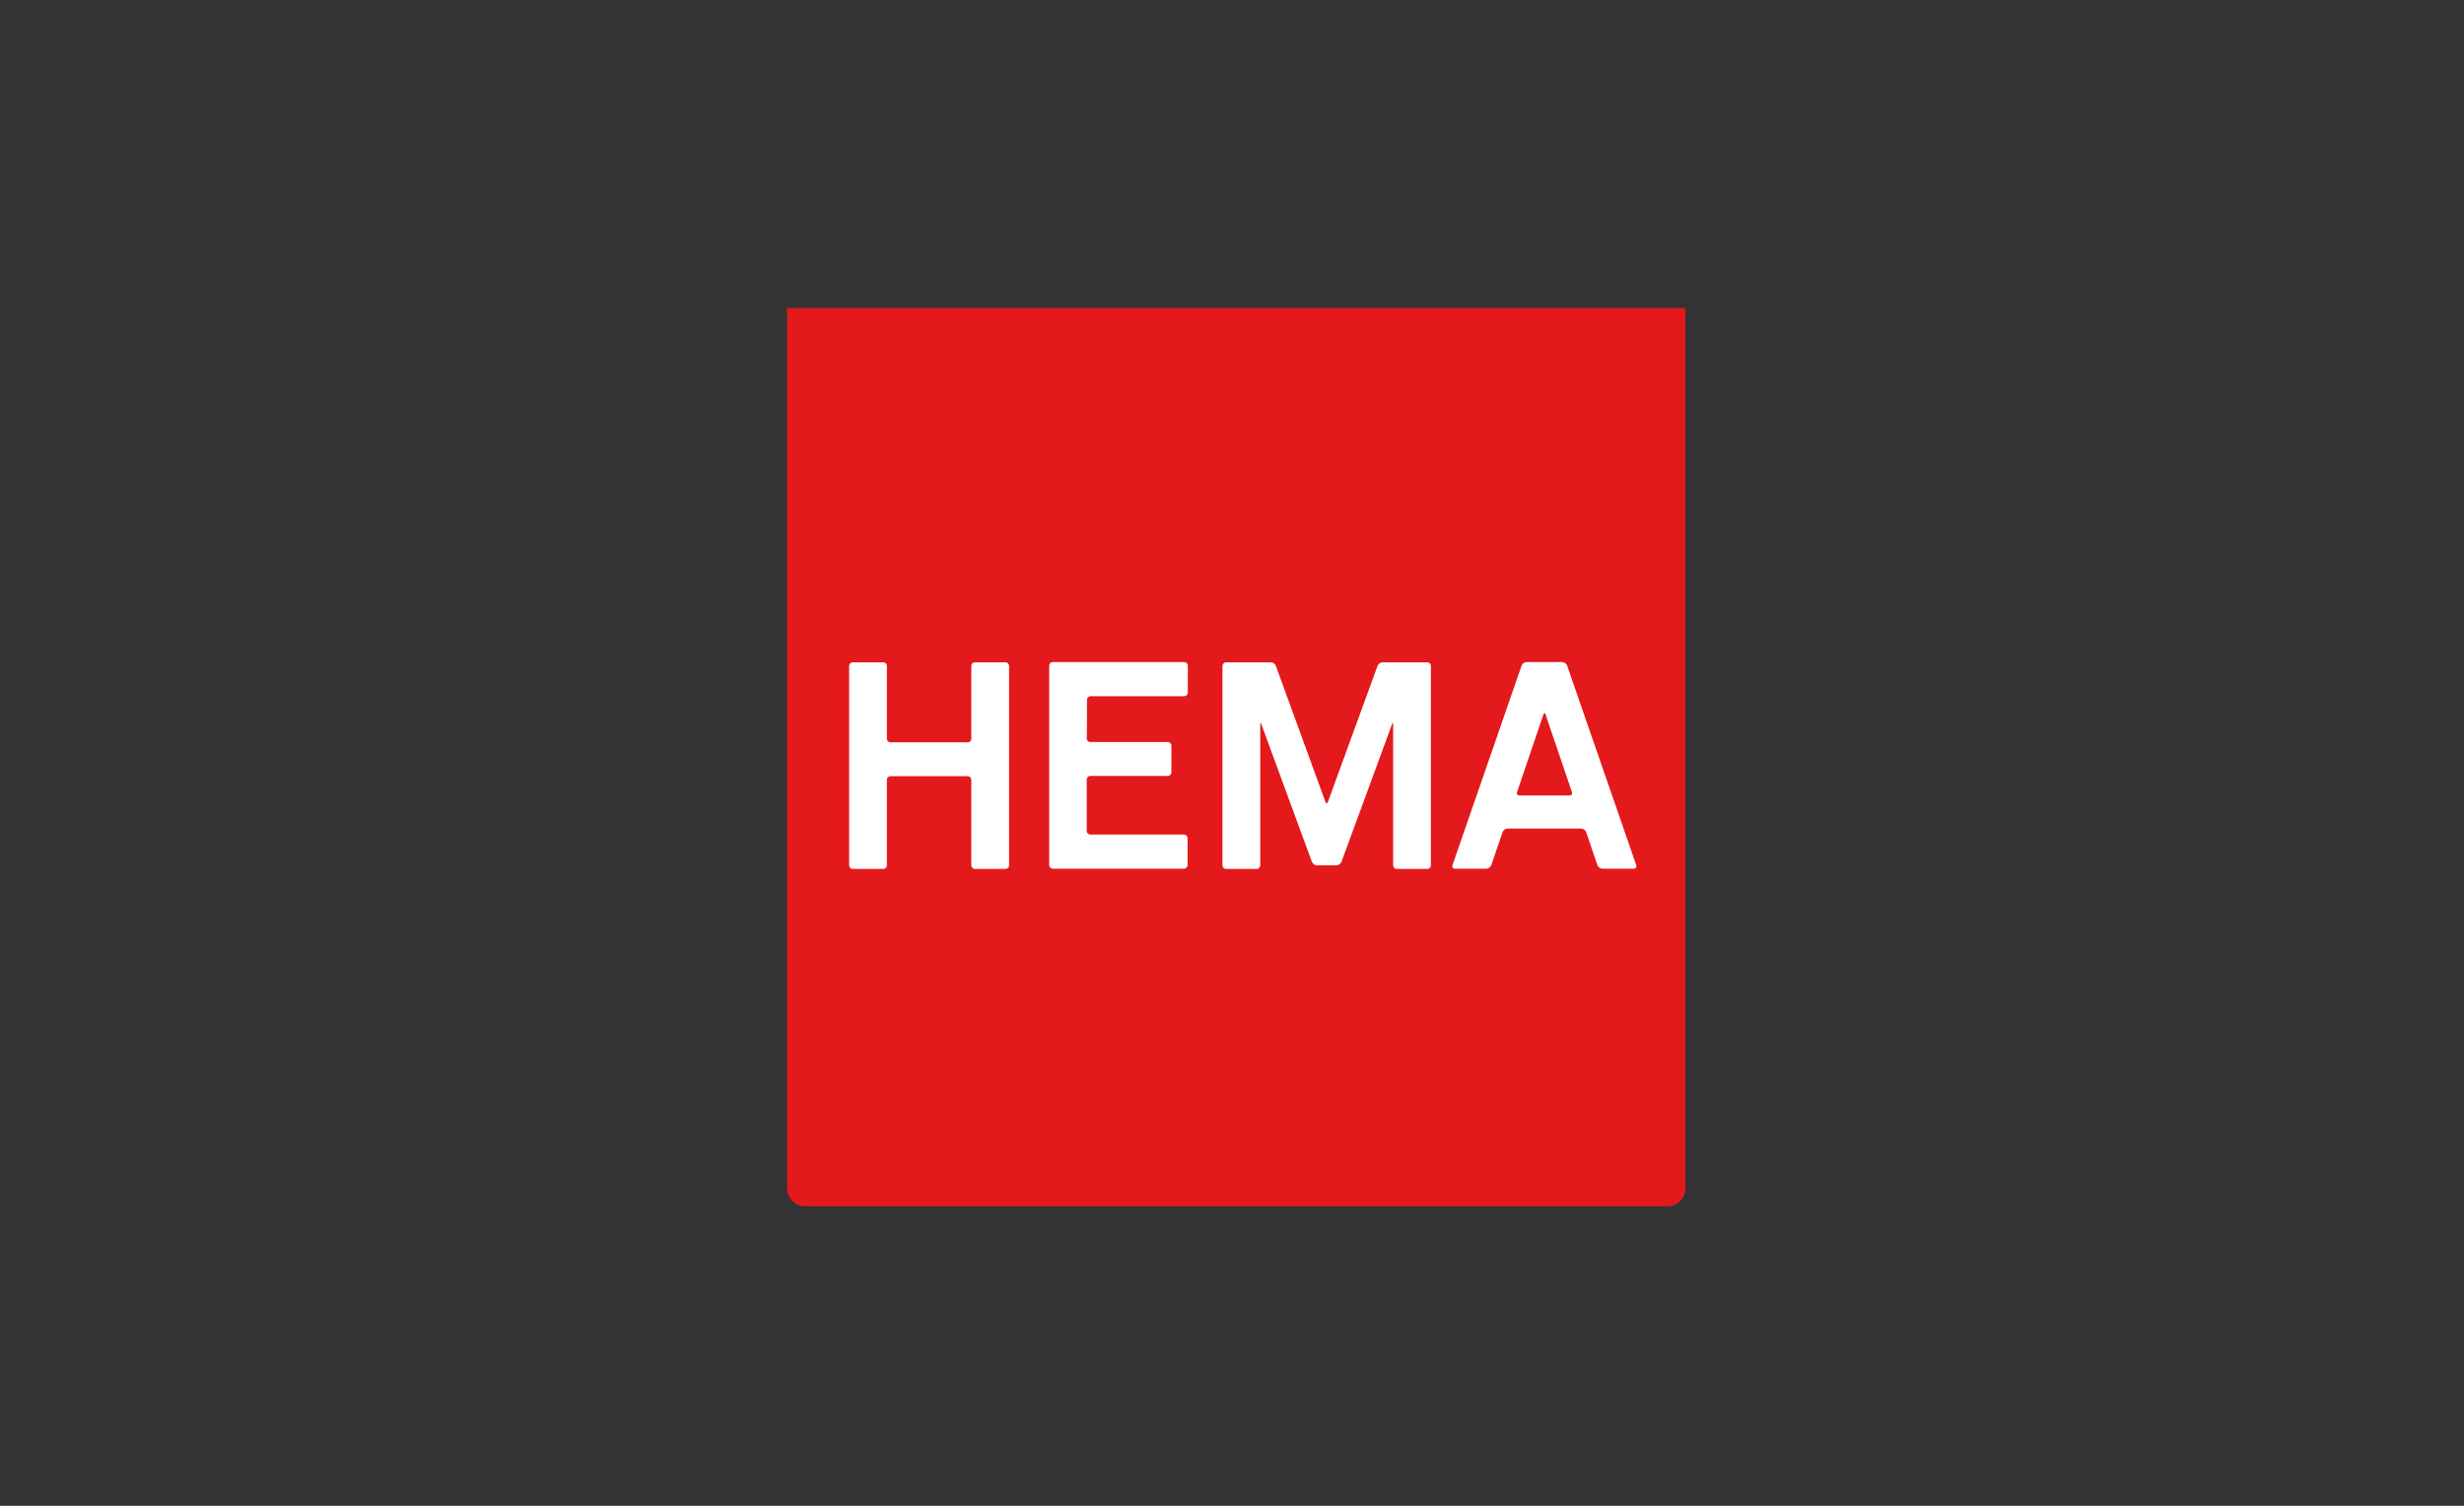 <svg width="288" height="176" viewBox="0 0 288 176" fill="none" xmlns="http://www.w3.org/2000/svg">
<rect x="0" y="0" width="288" height="176" fill="#333333" stroke="none"/>
<path d="M92 36V138.899C92 140.056 92.944 141 94.101 141H194.899C196.056 141 197 140.056 197 138.899V36H92Z" fill="#E3191C"/>
<path d="M113.53 101.138C113.53 101.382 113.713 101.564 113.957 101.564H117.52C117.763 101.564 117.946 101.382 117.946 101.138V77.842C117.946 77.598 117.763 77.415 117.52 77.415H113.957C113.713 77.415 113.53 77.598 113.53 77.842V86.338C113.53 86.582 113.348 86.764 113.104 86.764H104.09C103.846 86.764 103.664 86.582 103.664 86.338V77.842C103.664 77.598 103.481 77.415 103.237 77.415H99.674C99.431 77.415 99.248 77.598 99.248 77.842V101.138C99.248 101.382 99.431 101.564 99.674 101.564H103.237C103.481 101.564 103.664 101.382 103.664 101.138V91.15C103.664 90.906 103.846 90.723 104.09 90.723H113.104C113.348 90.723 113.53 90.906 113.53 91.15V101.138Z" fill="white"/>
<path d="M127.051 81.8C127.051 81.557 127.234 81.374 127.477 81.374H138.41C138.653 81.374 138.836 81.191 138.836 80.948V77.811C138.836 77.567 138.653 77.385 138.41 77.385H123.062C122.818 77.385 122.635 77.567 122.635 77.811V101.107C122.635 101.351 122.818 101.534 123.062 101.534H138.379C138.623 101.534 138.806 101.351 138.806 101.107V97.971C138.806 97.727 138.623 97.544 138.379 97.544H127.447C127.203 97.544 127.02 97.362 127.02 97.118V91.119C127.02 90.875 127.203 90.692 127.447 90.692H136.491C136.735 90.692 136.917 90.51 136.917 90.266V87.16C136.917 86.916 136.735 86.734 136.491 86.734H127.447C127.203 86.734 127.02 86.551 127.02 86.307C127.051 86.338 127.051 81.8 127.051 81.8Z" fill="white"/>
<path d="M183.449 92.976C183.692 92.976 183.814 92.794 183.723 92.55L180.647 83.506C180.617 83.384 180.556 83.353 180.525 83.353C180.464 83.353 180.434 83.414 180.403 83.506L177.328 92.55C177.236 92.794 177.358 92.976 177.602 92.976H183.449ZM182.596 77.385C182.84 77.385 183.083 77.567 183.175 77.811L191.244 101.107C191.336 101.351 191.214 101.534 190.97 101.534H187.286C187.042 101.534 186.798 101.351 186.707 101.107L185.398 97.27C185.306 97.027 185.063 96.844 184.819 96.844H176.201C175.957 96.844 175.714 97.027 175.622 97.27L174.313 101.107C174.222 101.351 173.978 101.534 173.734 101.534H170.05C169.806 101.534 169.684 101.351 169.775 101.107L177.845 77.811C177.937 77.567 178.18 77.385 178.424 77.385H182.596Z" fill="white"/>
<path d="M153.91 101.138C153.666 101.138 153.423 100.955 153.331 100.712L147.424 84.633C147.332 84.42 147.302 84.42 147.302 84.663V101.138C147.302 101.382 147.119 101.564 146.875 101.564H143.313C143.069 101.564 142.886 101.382 142.886 101.138V77.842C142.886 77.598 143.069 77.415 143.313 77.415H148.55C148.794 77.415 149.038 77.598 149.129 77.842L154.915 93.708C154.976 93.829 155.006 93.89 155.067 93.89C155.128 93.89 155.159 93.86 155.219 93.708L161.005 77.842C161.097 77.598 161.34 77.415 161.584 77.415H166.822C167.065 77.415 167.248 77.598 167.248 77.842V101.138C167.248 101.382 167.065 101.564 166.822 101.564H163.259C163.015 101.564 162.833 101.382 162.833 101.138V84.663C162.833 84.42 162.772 84.42 162.711 84.633L156.803 100.712C156.712 100.955 156.468 101.138 156.224 101.138H153.91Z" fill="white"/>
</svg>
